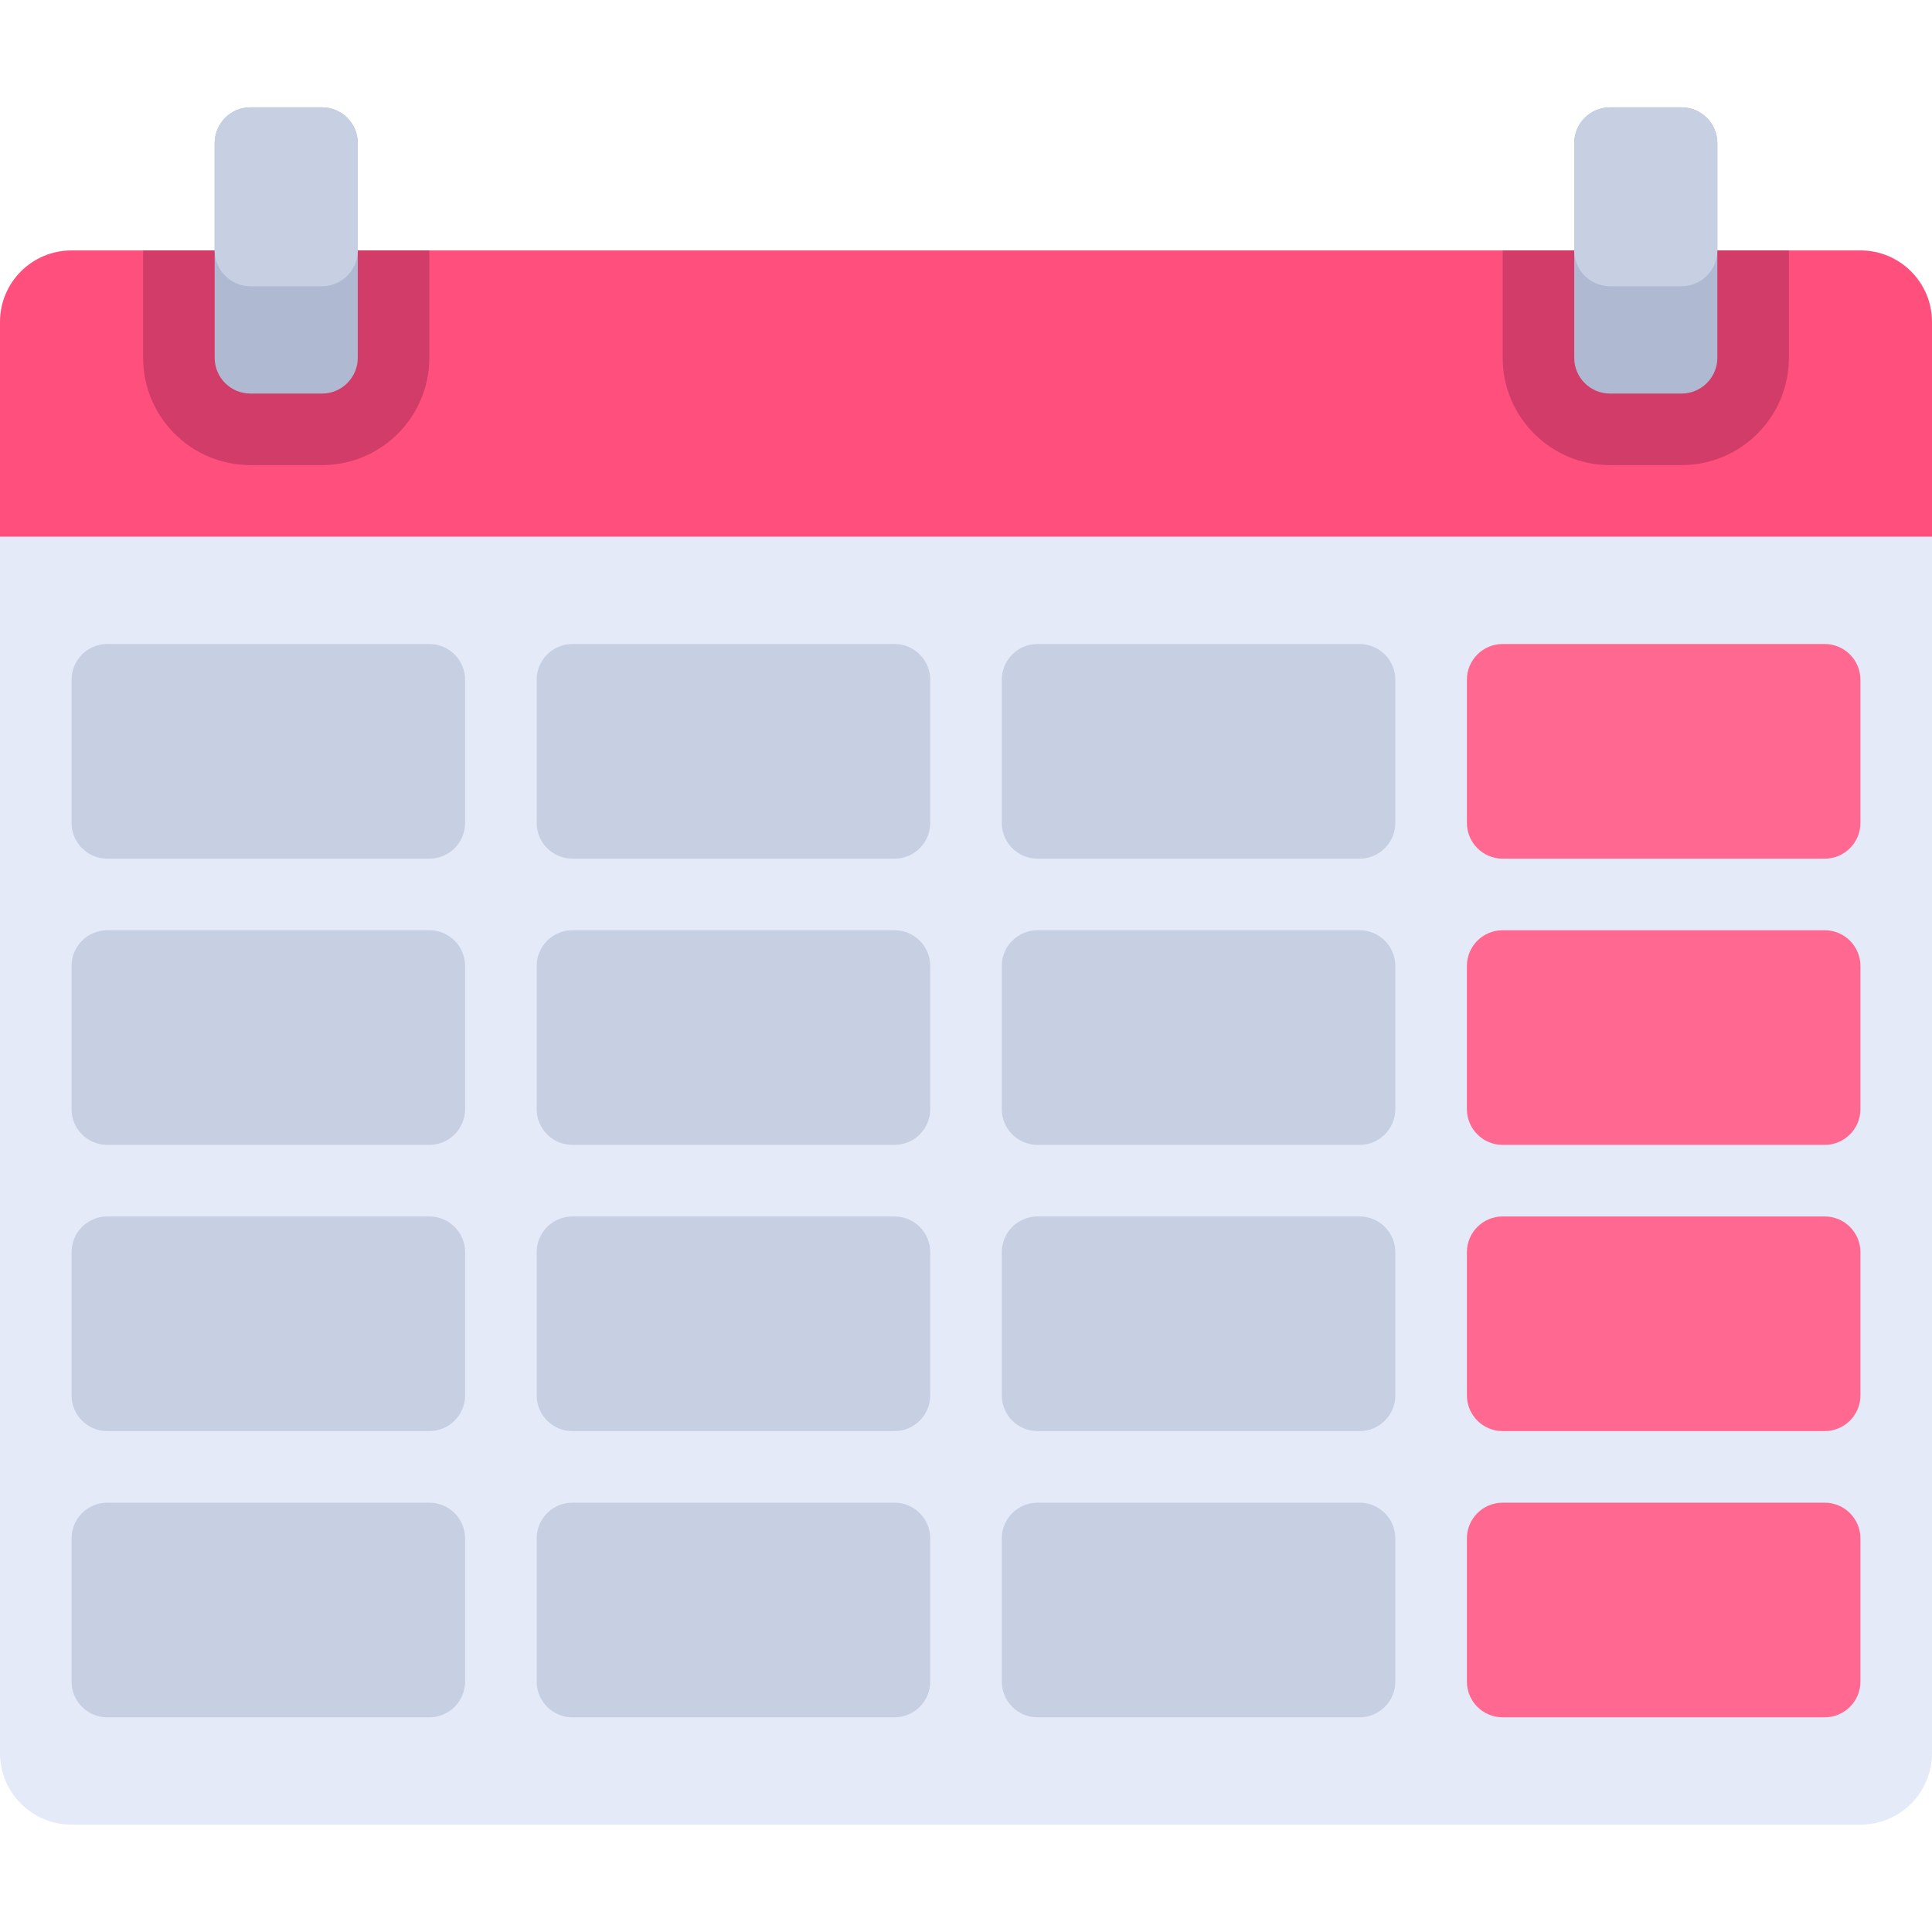 <?xml version="1.0" encoding="iso-8859-1"?>
<!-- Generator: Adobe Illustrator 19.0.0, SVG Export Plug-In . SVG Version: 6.00 Build 0)  -->
<svg version="1.1" id="Layer_1" xmlns="http://www.w3.org/2000/svg" xmlns:xlink="http://www.w3.org/1999/xlink" x="0px" y="0px"
	 viewBox="0 0 512 512" style="enable-background:new 0 0 512 512;" xml:space="preserve">
<path style="fill:#E4EAF8;" d="M493.037,66.37H18.963C8.491,66.37,0,74.86,0,85.333v379.259c0,10.472,8.491,18.963,18.963,18.963
	h474.074c10.472,0,18.963-8.491,18.963-18.963V85.333C512,74.86,503.509,66.37,493.037,66.37z"/>
<path style="fill:#FF507D;" d="M512,142.222H0V85.333C0,74.86,8.489,66.37,18.963,66.37h474.074C503.511,66.37,512,74.86,512,85.333
	V142.222z"/>
<g>
	<path style="fill:#D23C69;" d="M85.333,123.259H66.37c-15.71,0-28.444-12.735-28.444-28.444V66.37h75.852v28.444
		C113.778,110.524,101.043,123.259,85.333,123.259z"/>
	<path style="fill:#D23C69;" d="M445.63,123.259h-18.963c-15.71,0-28.444-12.735-28.444-28.444V66.37h75.852v28.444
		C474.074,110.524,461.339,123.259,445.63,123.259z"/>
</g>
<g>
	<path style="fill:#AFB9D2;" d="M85.333,104.296H66.37c-5.236,0-9.481-4.245-9.481-9.481V37.926c0-5.236,4.245-9.481,9.481-9.481
		h18.963c5.236,0,9.481,4.245,9.481,9.481v56.889C94.815,100.051,90.569,104.296,85.333,104.296z"/>
	<path style="fill:#AFB9D2;" d="M445.63,104.296h-18.963c-5.236,0-9.481-4.245-9.481-9.481V37.926c0-5.236,4.245-9.481,9.481-9.481
		h18.963c5.236,0,9.481,4.245,9.481,9.481v56.889C455.111,100.051,450.866,104.296,445.63,104.296z"/>
</g>
<g>
	<path style="fill:#C7CFE2;" d="M85.333,75.852H66.37c-5.236,0-9.481-4.245-9.481-9.481V37.926c0-5.236,4.245-9.481,9.481-9.481
		h18.963c5.236,0,9.481,4.245,9.481,9.481V66.37C94.815,71.607,90.569,75.852,85.333,75.852z"/>
	<path style="fill:#C7CFE2;" d="M445.63,75.852h-18.963c-5.236,0-9.481-4.245-9.481-9.481V37.926c0-5.236,4.245-9.481,9.481-9.481
		h18.963c5.236,0,9.481,4.245,9.481,9.481V66.37C455.111,71.607,450.866,75.852,445.63,75.852z"/>
	<path style="fill:#C7CFE2;" d="M28.444,170.667h85.333c5.236,0,9.481,4.245,9.481,9.481v37.926c0,5.236-4.245,9.481-9.481,9.481
		H28.444c-5.236,0-9.481-4.245-9.481-9.481v-37.926C18.963,174.912,23.208,170.667,28.444,170.667z"/>
	<path style="fill:#C7CFE2;" d="M151.704,170.667h85.333c5.236,0,9.481,4.245,9.481,9.481v37.926c0,5.236-4.245,9.481-9.481,9.481
		h-85.333c-5.236,0-9.481-4.245-9.481-9.481v-37.926C142.222,174.912,146.468,170.667,151.704,170.667z"/>
	<path style="fill:#C7CFE2;" d="M274.963,170.667h85.333c5.236,0,9.481,4.245,9.481,9.481v37.926c0,5.236-4.245,9.481-9.481,9.481
		h-85.333c-5.236,0-9.481-4.245-9.481-9.481v-37.926C265.481,174.912,269.727,170.667,274.963,170.667z"/>
</g>
<path style="fill:#FF6991;" d="M398.222,170.667h85.333c5.236,0,9.481,4.245,9.481,9.481v37.926c0,5.236-4.245,9.481-9.481,9.481
	h-85.333c-5.236,0-9.481-4.245-9.481-9.481v-37.926C388.741,174.912,392.986,170.667,398.222,170.667z"/>
<g>
	<path style="fill:#C7CFE2;" d="M28.444,246.519h85.333c5.236,0,9.481,4.245,9.481,9.481v37.926c0,5.236-4.245,9.481-9.481,9.481
		H28.444c-5.236,0-9.481-4.245-9.481-9.481V256C18.963,250.764,23.208,246.519,28.444,246.519z"/>
	<path style="fill:#C7CFE2;" d="M151.704,246.519h85.333c5.236,0,9.481,4.245,9.481,9.481v37.926c0,5.236-4.245,9.481-9.481,9.481
		h-85.333c-5.236,0-9.481-4.245-9.481-9.481V256C142.222,250.764,146.468,246.519,151.704,246.519z"/>
	<path style="fill:#C7CFE2;" d="M274.963,246.519h85.333c5.236,0,9.481,4.245,9.481,9.481v37.926c0,5.236-4.245,9.481-9.481,9.481
		h-85.333c-5.236,0-9.481-4.245-9.481-9.481V256C265.481,250.764,269.727,246.519,274.963,246.519z"/>
</g>
<path style="fill:#FF6991;" d="M398.222,246.519h85.333c5.236,0,9.481,4.245,9.481,9.481v37.926c0,5.236-4.245,9.481-9.481,9.481
	h-85.333c-5.236,0-9.481-4.245-9.481-9.481V256C388.741,250.764,392.986,246.519,398.222,246.519z"/>
<g>
	<path style="fill:#C7CFE2;" d="M28.444,322.37h85.333c5.236,0,9.481,4.245,9.481,9.482v37.926c0,5.236-4.245,9.482-9.481,9.482
		H28.444c-5.236,0-9.481-4.245-9.481-9.482v-37.926C18.963,326.616,23.208,322.37,28.444,322.37z"/>
	<path style="fill:#C7CFE2;" d="M151.704,322.37h85.333c5.236,0,9.481,4.245,9.481,9.482v37.926c0,5.236-4.245,9.482-9.481,9.482
		h-85.333c-5.236,0-9.481-4.245-9.481-9.482v-37.926C142.222,326.616,146.468,322.37,151.704,322.37z"/>
	<path style="fill:#C7CFE2;" d="M274.963,322.37h85.333c5.236,0,9.481,4.245,9.481,9.482v37.926c0,5.236-4.245,9.482-9.481,9.482
		h-85.333c-5.236,0-9.481-4.245-9.481-9.482v-37.926C265.481,326.616,269.727,322.37,274.963,322.37z"/>
</g>
<path style="fill:#FF6991;" d="M398.222,322.37h85.333c5.236,0,9.481,4.245,9.481,9.482v37.926c0,5.236-4.245,9.482-9.481,9.482
	h-85.333c-5.236,0-9.481-4.245-9.481-9.482v-37.926C388.741,326.616,392.986,322.37,398.222,322.37z"/>
<g>
	<path style="fill:#C7CFE2;" d="M28.444,398.222h85.333c5.236,0,9.481,4.245,9.481,9.481v37.926c0,5.236-4.245,9.481-9.481,9.481
		H28.444c-5.236,0-9.481-4.245-9.481-9.481v-37.926C18.963,402.468,23.208,398.222,28.444,398.222z"/>
	<path style="fill:#C7CFE2;" d="M151.704,398.222h85.333c5.236,0,9.481,4.245,9.481,9.481v37.926c0,5.236-4.245,9.481-9.481,9.481
		h-85.333c-5.236,0-9.481-4.245-9.481-9.481v-37.926C142.222,402.468,146.468,398.222,151.704,398.222z"/>
	<path style="fill:#C7CFE2;" d="M274.963,398.222h85.333c5.236,0,9.481,4.245,9.481,9.481v37.926c0,5.236-4.245,9.481-9.481,9.481
		h-85.333c-5.236,0-9.481-4.245-9.481-9.481v-37.926C265.481,402.468,269.727,398.222,274.963,398.222z"/>
</g>
<path style="fill:#FF6991;" d="M398.222,398.222h85.333c5.236,0,9.481,4.245,9.481,9.481v37.926c0,5.236-4.245,9.481-9.481,9.481
	h-85.333c-5.236,0-9.481-4.245-9.481-9.481v-37.926C388.741,402.468,392.986,398.222,398.222,398.222z"/>
<g>
</g>
<g>
</g>
<g>
</g>
<g>
</g>
<g>
</g>
<g>
</g>
<g>
</g>
<g>
</g>
<g>
</g>
<g>
</g>
<g>
</g>
<g>
</g>
<g>
</g>
<g>
</g>
<g>
</g>
</svg>
